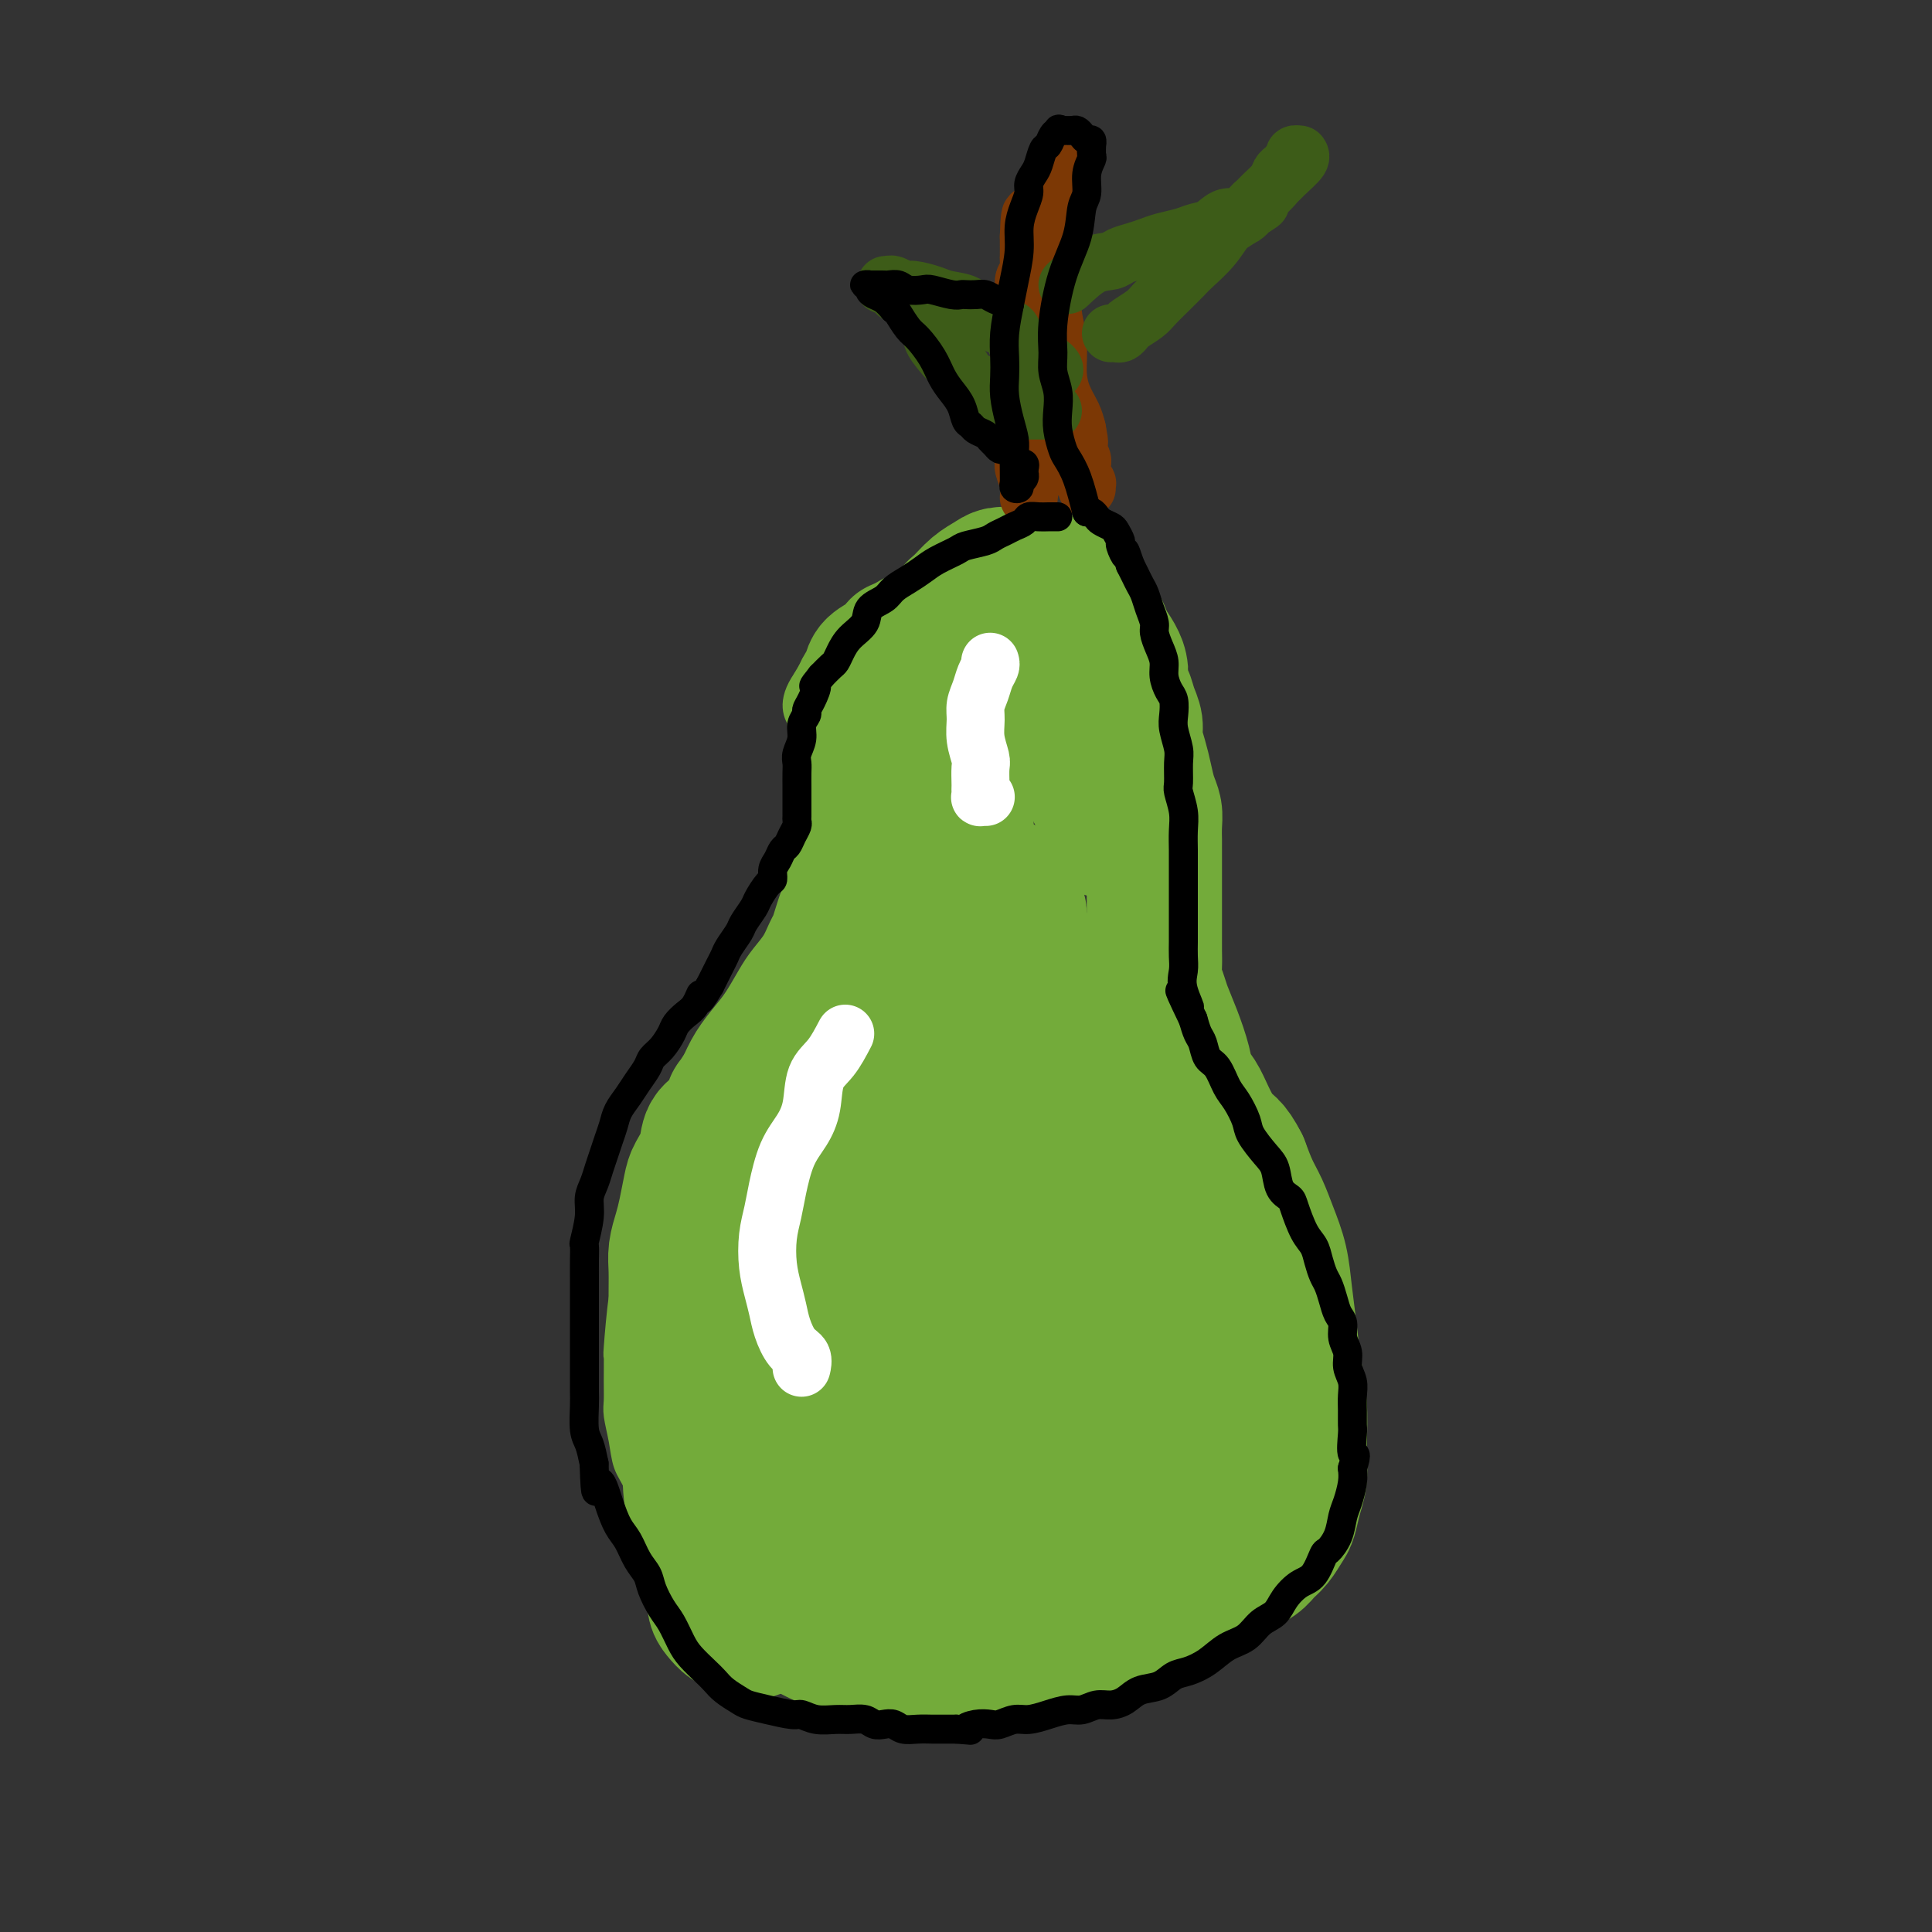 <svg viewBox='0 0 400 400' version='1.1' xmlns='http://www.w3.org/2000/svg' xmlns:xlink='http://www.w3.org/1999/xlink'><rect x="0" y="0" width="400" height="400" fill="#333333" stroke="none"/><g fill='none' stroke='#73AB3A' stroke-width='6' stroke-linecap='round' stroke-linejoin='round'><path d='M223,127c-1.214,-0.851 -2.428,-1.701 -3,-2c-0.572,-0.299 -0.503,-0.045 -1,0c-0.497,0.045 -1.562,-0.117 -3,-1c-1.438,-0.883 -3.249,-2.485 -4,-3c-0.751,-0.515 -0.442,0.059 -1,0c-0.558,-0.059 -1.983,-0.751 -3,-1c-1.017,-0.249 -1.626,-0.054 -2,0c-0.374,0.054 -0.513,-0.034 -1,0c-0.487,0.034 -1.323,0.190 -2,0c-0.677,-0.190 -1.195,-0.727 -2,-1c-0.805,-0.273 -1.896,-0.281 -3,0c-1.104,0.281 -2.221,0.852 -3,1c-0.779,0.148 -1.220,-0.127 -2,0c-0.780,0.127 -1.901,0.656 -3,1c-1.099,0.344 -2.178,0.504 -3,1c-0.822,0.496 -1.388,1.329 -2,2c-0.612,0.671 -1.270,1.180 -2,2c-0.730,0.820 -1.533,1.952 -3,3c-1.467,1.048 -3.599,2.013 -5,3c-1.401,0.987 -2.069,1.997 -3,3c-0.931,1.003 -2.123,2.001 -3,3c-0.877,0.999 -1.438,2.000 -2,3'/><path d='M167,141c-3.310,4.715 -1.584,7.003 -1,8c0.584,0.997 0.027,0.704 0,1c-0.027,0.296 0.476,1.181 1,2c0.524,0.819 1.069,1.570 1,2c-0.069,0.430 -0.750,0.538 -1,1c-0.250,0.462 -0.067,1.279 0,2c0.067,0.721 0.018,1.348 0,2c-0.018,0.652 -0.006,1.329 0,2c0.006,0.671 0.005,1.335 0,2c-0.005,0.665 -0.016,1.332 0,2c0.016,0.668 0.057,1.336 0,2c-0.057,0.664 -0.211,1.323 0,2c0.211,0.677 0.789,1.373 1,2c0.211,0.627 0.057,1.187 0,2c-0.057,0.813 -0.015,1.881 0,2c0.015,0.119 0.004,-0.709 0,1c-0.004,1.709 -0.001,5.955 0,8c0.001,2.045 0.001,1.888 0,2c-0.001,0.112 -0.004,0.491 0,3c0.004,2.509 0.016,7.147 0,9c-0.016,1.853 -0.060,0.919 0,1c0.060,0.081 0.223,1.176 0,2c-0.223,0.824 -0.833,1.375 -1,2c-0.167,0.625 0.110,1.322 0,2c-0.110,0.678 -0.607,1.336 -1,2c-0.393,0.664 -0.684,1.332 -1,2c-0.316,0.668 -0.658,1.334 -1,2'/><path d='M164,211c-0.738,2.089 -0.582,2.311 -1,3c-0.418,0.689 -1.411,1.846 -2,3c-0.589,1.154 -0.773,2.305 -1,3c-0.227,0.695 -0.498,0.935 -1,2c-0.502,1.065 -1.236,2.956 -2,4c-0.764,1.044 -1.556,1.242 -2,2c-0.444,0.758 -0.538,2.076 -1,3c-0.462,0.924 -1.293,1.454 -2,2c-0.707,0.546 -1.292,1.109 -2,2c-0.708,0.891 -1.541,2.110 -2,3c-0.459,0.890 -0.546,1.449 -1,2c-0.454,0.551 -1.275,1.092 -2,2c-0.725,0.908 -1.354,2.181 -2,3c-0.646,0.819 -1.310,1.184 -2,2c-0.690,0.816 -1.407,2.082 -2,3c-0.593,0.918 -1.062,1.486 -2,3c-0.938,1.514 -2.345,3.973 -3,5c-0.655,1.027 -0.557,0.624 -1,1c-0.443,0.376 -1.425,1.533 -2,3c-0.575,1.467 -0.743,3.246 -1,4c-0.257,0.754 -0.605,0.485 -1,3c-0.395,2.515 -0.839,7.816 -1,10c-0.161,2.184 -0.040,1.251 0,2c0.040,0.749 -0.001,3.180 0,5c0.001,1.820 0.045,3.030 0,4c-0.045,0.970 -0.178,1.700 0,3c0.178,1.300 0.666,3.169 1,5c0.334,1.831 0.512,3.625 1,5c0.488,1.375 1.285,2.332 2,4c0.715,1.668 1.347,4.048 2,6c0.653,1.952 1.326,3.476 2,5'/><path d='M136,318c1.819,4.565 2.366,3.479 3,4c0.634,0.521 1.356,2.650 2,4c0.644,1.350 1.210,1.923 2,3c0.790,1.077 1.803,2.658 3,4c1.197,1.342 2.579,2.443 4,4c1.421,1.557 2.883,3.569 4,5c1.117,1.431 1.891,2.281 3,3c1.109,0.719 2.555,1.307 4,2c1.445,0.693 2.891,1.491 4,2c1.109,0.509 1.881,0.729 3,1c1.119,0.271 2.584,0.595 4,1c1.416,0.405 2.781,0.893 4,1c1.219,0.107 2.291,-0.168 4,0c1.709,0.168 4.054,0.779 6,1c1.946,0.221 3.493,0.053 5,0c1.507,-0.053 2.975,0.011 5,0c2.025,-0.011 4.606,-0.096 6,0c1.394,0.096 1.601,0.373 5,0c3.399,-0.373 9.992,-1.395 13,-2c3.008,-0.605 2.433,-0.793 3,-1c0.567,-0.207 2.276,-0.435 4,-1c1.724,-0.565 3.462,-1.468 5,-2c1.538,-0.532 2.877,-0.694 4,-1c1.123,-0.306 2.030,-0.756 3,-1c0.970,-0.244 2.003,-0.281 3,-1c0.997,-0.719 1.958,-2.118 3,-3c1.042,-0.882 2.166,-1.247 3,-2c0.834,-0.753 1.378,-1.895 2,-3c0.622,-1.105 1.320,-2.173 2,-3c0.680,-0.827 1.340,-1.414 2,-2'/><path d='M254,331c2.214,-2.442 1.748,-2.046 2,-2c0.252,0.046 1.223,-0.258 2,-1c0.777,-0.742 1.360,-1.923 2,-3c0.640,-1.077 1.337,-2.051 2,-3c0.663,-0.949 1.291,-1.874 2,-3c0.709,-1.126 1.499,-2.453 2,-4c0.501,-1.547 0.712,-3.314 1,-5c0.288,-1.686 0.651,-3.293 1,-5c0.349,-1.707 0.682,-3.516 1,-5c0.318,-1.484 0.621,-2.644 1,-4c0.379,-1.356 0.835,-2.907 1,-4c0.165,-1.093 0.040,-1.727 0,-3c-0.040,-1.273 0.004,-3.185 0,-5c-0.004,-1.815 -0.057,-3.533 0,-5c0.057,-1.467 0.224,-2.682 0,-4c-0.224,-1.318 -0.837,-2.738 -1,-4c-0.163,-1.262 0.126,-2.364 0,-4c-0.126,-1.636 -0.667,-3.806 -1,-5c-0.333,-1.194 -0.459,-1.414 -1,-2c-0.541,-0.586 -1.497,-1.539 -2,-3c-0.503,-1.461 -0.552,-3.429 -1,-5c-0.448,-1.571 -1.295,-2.746 -2,-4c-0.705,-1.254 -1.269,-2.587 -2,-4c-0.731,-1.413 -1.628,-2.906 -2,-4c-0.372,-1.094 -0.218,-1.787 -1,-3c-0.782,-1.213 -2.499,-2.944 -3,-4c-0.501,-1.056 0.214,-1.438 0,-2c-0.214,-0.562 -1.356,-1.305 -2,-2c-0.644,-0.695 -0.789,-1.341 -1,-2c-0.211,-0.659 -0.489,-1.331 -1,-2c-0.511,-0.669 -1.256,-1.334 -2,-2'/><path d='M249,223c-2.882,-5.130 -2.086,-3.457 -2,-3c0.086,0.457 -0.539,-0.304 -1,-1c-0.461,-0.696 -0.757,-1.327 -1,-2c-0.243,-0.673 -0.432,-1.388 -1,-2c-0.568,-0.612 -1.513,-1.121 -2,-2c-0.487,-0.879 -0.515,-2.127 -1,-3c-0.485,-0.873 -1.425,-1.370 -2,-2c-0.575,-0.630 -0.784,-1.394 -1,-2c-0.216,-0.606 -0.439,-1.053 -1,-2c-0.561,-0.947 -1.460,-2.392 -2,-3c-0.540,-0.608 -0.722,-0.377 -1,-1c-0.278,-0.623 -0.652,-2.099 -1,-3c-0.348,-0.901 -0.670,-1.227 -1,-2c-0.330,-0.773 -0.667,-1.992 -1,-3c-0.333,-1.008 -0.663,-1.806 -1,-3c-0.337,-1.194 -0.683,-2.784 -1,-4c-0.317,-1.216 -0.607,-2.058 -1,-3c-0.393,-0.942 -0.890,-1.985 -1,-3c-0.110,-1.015 0.168,-2.003 0,-3c-0.168,-0.997 -0.781,-2.003 -1,-3c-0.219,-0.997 -0.044,-1.985 0,-3c0.044,-1.015 -0.044,-2.055 0,-3c0.044,-0.945 0.218,-1.793 0,-3c-0.218,-1.207 -0.829,-2.773 -1,-4c-0.171,-1.227 0.099,-2.114 0,-3c-0.099,-0.886 -0.566,-1.770 -1,-3c-0.434,-1.230 -0.835,-2.808 -1,-4c-0.165,-1.192 -0.096,-2.000 0,-3c0.096,-1.000 0.218,-2.192 0,-3c-0.218,-0.808 -0.777,-1.231 -1,-2c-0.223,-0.769 -0.112,-1.885 0,-3'/><path d='M222,139c-1.476,-8.032 -1.166,-3.112 -1,-2c0.166,1.112 0.188,-1.583 0,-3c-0.188,-1.417 -0.587,-1.555 -1,-2c-0.413,-0.445 -0.842,-1.197 -1,-2c-0.158,-0.803 -0.045,-1.658 0,-2c0.045,-0.342 0.023,-0.171 0,0'/></g>
<g fill='none' stroke='#73AB3A' stroke-width='28' stroke-linecap='round' stroke-linejoin='round'><path d='M229,172c0.040,-1.216 0.081,-2.432 -1,-5c-1.081,-2.568 -3.283,-6.489 -4,-8c-0.717,-1.511 0.050,-0.613 0,-1c-0.050,-0.387 -0.916,-2.058 -2,-3c-1.084,-0.942 -2.385,-1.155 -3,-2c-0.615,-0.845 -0.545,-2.323 -1,-3c-0.455,-0.677 -1.435,-0.553 -2,-1c-0.565,-0.447 -0.715,-1.467 -1,-2c-0.285,-0.533 -0.707,-0.580 -1,-1c-0.293,-0.420 -0.459,-1.212 -1,-2c-0.541,-0.788 -1.458,-1.573 -2,-2c-0.542,-0.427 -0.708,-0.496 -1,-1c-0.292,-0.504 -0.711,-1.443 -1,-2c-0.289,-0.557 -0.449,-0.730 -1,-1c-0.551,-0.270 -1.495,-0.635 -2,-1c-0.505,-0.365 -0.572,-0.729 -1,-1c-0.428,-0.271 -1.216,-0.451 -2,-1c-0.784,-0.549 -1.562,-1.469 -2,-2c-0.438,-0.531 -0.535,-0.674 -1,-1c-0.465,-0.326 -1.296,-0.835 -2,-1c-0.704,-0.165 -1.280,0.014 -2,0c-0.720,-0.014 -1.585,-0.220 -2,0c-0.415,0.220 -0.381,0.867 -1,1c-0.619,0.133 -1.891,-0.248 -3,0c-1.109,0.248 -2.054,1.124 -3,2'/><path d='M187,134c-1.852,0.368 -0.982,-0.211 -1,0c-0.018,0.211 -0.923,1.211 -2,2c-1.077,0.789 -2.327,1.365 -3,2c-0.673,0.635 -0.769,1.327 -1,2c-0.231,0.673 -0.598,1.327 -1,2c-0.402,0.673 -0.840,1.365 -1,2c-0.160,0.635 -0.042,1.212 0,2c0.042,0.788 0.007,1.788 0,3c-0.007,1.212 0.012,2.636 0,4c-0.012,1.364 -0.056,2.668 0,4c0.056,1.332 0.211,2.693 0,4c-0.211,1.307 -0.789,2.561 -1,4c-0.211,1.439 -0.057,3.061 0,4c0.057,0.939 0.016,1.193 0,2c-0.016,0.807 -0.007,2.166 0,3c0.007,0.834 0.013,1.143 0,2c-0.013,0.857 -0.045,2.263 0,3c0.045,0.737 0.167,0.806 0,2c-0.167,1.194 -0.621,3.511 -1,5c-0.379,1.489 -0.681,2.148 -1,3c-0.319,0.852 -0.656,1.898 -1,3c-0.344,1.102 -0.696,2.260 -1,3c-0.304,0.740 -0.560,1.061 -1,2c-0.440,0.939 -1.065,2.494 -2,4c-0.935,1.506 -2.179,2.962 -3,4c-0.821,1.038 -1.217,1.659 -2,3c-0.783,1.341 -1.952,3.401 -3,5c-1.048,1.599 -1.974,2.738 -3,4c-1.026,1.262 -2.150,2.646 -3,4c-0.850,1.354 -1.425,2.677 -2,4'/><path d='M154,225c-3.317,5.113 -2.111,2.896 -2,3c0.111,0.104 -0.873,2.529 -2,4c-1.127,1.471 -2.396,1.989 -3,3c-0.604,1.011 -0.543,2.513 -1,4c-0.457,1.487 -1.433,2.957 -2,4c-0.567,1.043 -0.726,1.660 -1,3c-0.274,1.340 -0.662,3.404 -1,5c-0.338,1.596 -0.626,2.722 -1,4c-0.374,1.278 -0.833,2.706 -1,4c-0.167,1.294 -0.041,2.455 0,4c0.041,1.545 -0.002,3.475 0,5c0.002,1.525 0.048,2.645 0,4c-0.048,1.355 -0.192,2.945 0,5c0.192,2.055 0.720,4.573 1,6c0.280,1.427 0.313,1.761 1,4c0.687,2.239 2.027,6.384 3,9c0.973,2.616 1.579,3.704 2,5c0.421,1.296 0.657,2.801 1,4c0.343,1.199 0.793,2.092 2,4c1.207,1.908 3.170,4.830 4,6c0.830,1.170 0.527,0.588 1,1c0.473,0.412 1.721,1.818 3,3c1.279,1.182 2.589,2.140 4,3c1.411,0.860 2.922,1.624 4,2c1.078,0.376 1.723,0.366 3,1c1.277,0.634 3.188,1.914 5,3c1.812,1.086 3.527,1.979 5,3c1.473,1.021 2.704,2.171 4,3c1.296,0.829 2.657,1.339 4,2c1.343,0.661 2.670,1.475 4,2c1.330,0.525 2.665,0.763 4,1'/><path d='M195,339c5.756,2.799 3.646,1.297 4,1c0.354,-0.297 3.173,0.612 5,1c1.827,0.388 2.662,0.254 4,0c1.338,-0.254 3.179,-0.630 5,-1c1.821,-0.370 3.623,-0.736 5,-1c1.377,-0.264 2.330,-0.428 4,-1c1.670,-0.572 4.059,-1.553 6,-2c1.941,-0.447 3.435,-0.360 5,-1c1.565,-0.640 3.201,-2.006 5,-3c1.799,-0.994 3.760,-1.617 5,-2c1.240,-0.383 1.760,-0.526 3,-1c1.240,-0.474 3.200,-1.281 5,-2c1.800,-0.719 3.442,-1.352 5,-2c1.558,-0.648 3.033,-1.313 4,-2c0.967,-0.687 1.425,-1.397 2,-2c0.575,-0.603 1.268,-1.098 2,-2c0.732,-0.902 1.503,-2.212 2,-3c0.497,-0.788 0.722,-1.054 1,-2c0.278,-0.946 0.611,-2.572 1,-4c0.389,-1.428 0.833,-2.658 1,-4c0.167,-1.342 0.056,-2.796 0,-4c-0.056,-1.204 -0.057,-2.157 0,-4c0.057,-1.843 0.171,-4.574 0,-7c-0.171,-2.426 -0.626,-4.545 -1,-7c-0.374,-2.455 -0.666,-5.244 -1,-8c-0.334,-2.756 -0.708,-5.478 -1,-8c-0.292,-2.522 -0.501,-4.844 -1,-7c-0.499,-2.156 -1.288,-4.145 -2,-6c-0.712,-1.855 -1.345,-3.576 -2,-5c-0.655,-1.424 -1.330,-2.550 -2,-4c-0.670,-1.450 -1.335,-3.225 -2,-5'/><path d='M257,241c-1.986,-3.978 -2.951,-3.924 -4,-5c-1.049,-1.076 -2.182,-3.284 -3,-5c-0.818,-1.716 -1.322,-2.942 -2,-4c-0.678,-1.058 -1.529,-1.949 -2,-3c-0.471,-1.051 -0.561,-2.262 -1,-4c-0.439,-1.738 -1.228,-4.001 -2,-6c-0.772,-1.999 -1.527,-3.732 -2,-5c-0.473,-1.268 -0.663,-2.071 -1,-3c-0.337,-0.929 -0.822,-1.985 -1,-3c-0.178,-1.015 -0.048,-1.989 0,-3c0.048,-1.011 0.013,-2.058 0,-3c-0.013,-0.942 -0.003,-1.778 0,-3c0.003,-1.222 0.001,-2.831 0,-4c-0.001,-1.169 -0.000,-1.898 0,-3c0.000,-1.102 -0.000,-2.577 0,-4c0.000,-1.423 0.001,-2.793 0,-4c-0.001,-1.207 -0.003,-2.251 0,-3c0.003,-0.749 0.012,-1.204 0,-2c-0.012,-0.796 -0.044,-1.934 0,-3c0.044,-1.066 0.166,-2.060 0,-3c-0.166,-0.940 -0.618,-1.826 -1,-3c-0.382,-1.174 -0.694,-2.635 -1,-4c-0.306,-1.365 -0.607,-2.635 -1,-4c-0.393,-1.365 -0.880,-2.826 -1,-4c-0.120,-1.174 0.126,-2.061 0,-3c-0.126,-0.939 -0.624,-1.931 -1,-3c-0.376,-1.069 -0.628,-2.215 -1,-3c-0.372,-0.785 -0.863,-1.211 -1,-2c-0.137,-0.789 0.078,-1.943 0,-3c-0.078,-1.057 -0.451,-2.016 -1,-3c-0.549,-0.984 -1.275,-1.992 -2,-3'/><path d='M229,133c-1.904,-5.726 -1.665,-2.541 -2,-2c-0.335,0.541 -1.244,-1.560 -2,-3c-0.756,-1.440 -1.357,-2.218 -2,-3c-0.643,-0.782 -1.326,-1.569 -2,-2c-0.674,-0.431 -1.338,-0.508 -2,-1c-0.662,-0.492 -1.322,-1.401 -2,-2c-0.678,-0.599 -1.374,-0.890 -2,-1c-0.626,-0.110 -1.182,-0.039 -2,0c-0.818,0.039 -1.899,0.045 -3,0c-1.101,-0.045 -2.221,-0.140 -3,0c-0.779,0.140 -1.217,0.515 -2,1c-0.783,0.485 -1.912,1.078 -3,2c-1.088,0.922 -2.134,2.172 -3,3c-0.866,0.828 -1.552,1.235 -2,2c-0.448,0.765 -0.657,1.890 -1,3c-0.343,1.110 -0.818,2.206 -1,3c-0.182,0.794 -0.070,1.285 0,3c0.070,1.715 0.100,4.653 0,7c-0.100,2.347 -0.328,4.102 0,6c0.328,1.898 1.213,3.939 2,6c0.787,2.061 1.477,4.144 2,6c0.523,1.856 0.880,3.487 1,5c0.120,1.513 0.002,2.910 0,4c-0.002,1.090 0.113,1.873 0,3c-0.113,1.127 -0.452,2.597 -1,4c-0.548,1.403 -1.304,2.738 -2,4c-0.696,1.262 -1.331,2.452 -2,4c-0.669,1.548 -1.372,3.455 -2,5c-0.628,1.545 -1.179,2.727 -2,4c-0.821,1.273 -1.910,2.636 -3,4'/><path d='M188,198c-2.270,4.414 -1.946,2.949 -3,4c-1.054,1.051 -3.485,4.618 -5,7c-1.515,2.382 -2.113,3.581 -3,5c-0.887,1.419 -2.061,3.060 -4,6c-1.939,2.940 -4.642,7.180 -7,10c-2.358,2.820 -4.372,4.220 -6,6c-1.628,1.780 -2.871,3.939 -4,6c-1.129,2.061 -2.145,4.023 -3,6c-0.855,1.977 -1.550,3.968 -2,6c-0.450,2.032 -0.656,4.104 -1,6c-0.344,1.896 -0.826,3.617 -1,6c-0.174,2.383 -0.041,5.428 0,8c0.041,2.572 -0.012,4.670 0,7c0.012,2.330 0.089,4.891 0,7c-0.089,2.109 -0.343,3.767 0,6c0.343,2.233 1.282,5.040 2,7c0.718,1.960 1.214,3.071 3,6c1.786,2.929 4.863,7.676 6,10c1.137,2.324 0.334,2.226 1,3c0.666,0.774 2.800,2.421 4,4c1.200,1.579 1.466,3.090 2,4c0.534,0.910 1.338,1.217 2,2c0.662,0.783 1.184,2.041 2,3c0.816,0.959 1.925,1.620 3,2c1.075,0.380 2.114,0.481 3,1c0.886,0.519 1.619,1.457 3,2c1.381,0.543 3.409,0.693 5,1c1.591,0.307 2.746,0.773 4,1c1.254,0.227 2.607,0.215 4,0c1.393,-0.215 2.827,-0.633 4,-1c1.173,-0.367 2.087,-0.684 3,-1'/><path d='M200,338c2.412,-0.663 2.941,-1.322 4,-2c1.059,-0.678 2.647,-1.377 4,-2c1.353,-0.623 2.470,-1.171 4,-2c1.530,-0.829 3.474,-1.940 5,-3c1.526,-1.060 2.636,-2.070 4,-3c1.364,-0.930 2.982,-1.782 4,-3c1.018,-1.218 1.435,-2.804 2,-4c0.565,-1.196 1.276,-2.003 2,-3c0.724,-0.997 1.461,-2.183 2,-4c0.539,-1.817 0.881,-4.266 1,-6c0.119,-1.734 0.014,-2.754 0,-5c-0.014,-2.246 0.063,-5.717 0,-9c-0.063,-3.283 -0.265,-6.378 -1,-12c-0.735,-5.622 -2.003,-13.773 -3,-20c-0.997,-6.227 -1.722,-10.532 -2,-14c-0.278,-3.468 -0.109,-6.100 0,-8c0.109,-1.900 0.157,-3.067 0,-4c-0.157,-0.933 -0.518,-1.632 -1,-3c-0.482,-1.368 -1.085,-3.405 -2,-6c-0.915,-2.595 -2.143,-5.748 -3,-8c-0.857,-2.252 -1.343,-3.603 -2,-5c-0.657,-1.397 -1.487,-2.839 -2,-4c-0.513,-1.161 -0.711,-2.040 -1,-3c-0.289,-0.960 -0.670,-1.999 -1,-3c-0.330,-1.001 -0.610,-1.963 -1,-3c-0.390,-1.037 -0.892,-2.148 -1,-3c-0.108,-0.852 0.177,-1.445 0,-2c-0.177,-0.555 -0.817,-1.073 -1,-2c-0.183,-0.927 0.091,-2.265 0,-3c-0.091,-0.735 -0.545,-0.868 -1,-1'/><path d='M210,188c-2.672,-7.610 -1.350,-3.634 -1,-2c0.350,1.634 -0.270,0.927 -1,1c-0.730,0.073 -1.570,0.925 -2,2c-0.430,1.075 -0.451,2.372 -2,5c-1.549,2.628 -4.628,6.585 -7,10c-2.372,3.415 -4.038,6.287 -6,9c-1.962,2.713 -4.220,5.266 -6,8c-1.780,2.734 -3.082,5.649 -5,10c-1.918,4.351 -4.451,10.137 -6,15c-1.549,4.863 -2.115,8.802 -3,12c-0.885,3.198 -2.088,5.655 -3,8c-0.912,2.345 -1.531,4.577 -2,7c-0.469,2.423 -0.786,5.038 -1,7c-0.214,1.962 -0.325,3.270 0,5c0.325,1.730 1.085,3.881 2,6c0.915,2.119 1.985,4.207 3,6c1.015,1.793 1.974,3.292 3,5c1.026,1.708 2.117,3.627 3,5c0.883,1.373 1.557,2.200 2,3c0.443,0.800 0.654,1.572 1,2c0.346,0.428 0.826,0.513 1,1c0.174,0.487 0.042,1.376 0,2c-0.042,0.624 0.007,0.981 0,1c-0.007,0.019 -0.071,-0.302 0,0c0.071,0.302 0.277,1.225 0,2c-0.277,0.775 -1.036,1.400 -2,2c-0.964,0.600 -2.134,1.175 -3,2c-0.866,0.825 -1.428,1.902 -2,3c-0.572,1.098 -1.154,2.219 -2,3c-0.846,0.781 -1.956,1.223 -3,2c-1.044,0.777 -2.022,1.888 -3,3'/><path d='M165,333c-2.900,3.033 -2.650,2.116 -3,2c-0.350,-0.116 -1.301,0.569 -2,1c-0.699,0.431 -1.146,0.607 -2,1c-0.854,0.393 -2.113,1.004 -3,1c-0.887,-0.004 -1.401,-0.623 -2,-1c-0.599,-0.377 -1.285,-0.512 -2,-1c-0.715,-0.488 -1.461,-1.330 -2,-2c-0.539,-0.670 -0.872,-1.168 -1,-2c-0.128,-0.832 -0.049,-1.999 0,-3c0.049,-1.001 0.070,-1.835 0,-3c-0.070,-1.165 -0.230,-2.662 0,-4c0.230,-1.338 0.850,-2.518 1,-4c0.150,-1.482 -0.170,-3.268 0,-5c0.170,-1.732 0.830,-3.412 1,-5c0.170,-1.588 -0.152,-3.086 0,-5c0.152,-1.914 0.776,-4.246 1,-6c0.224,-1.754 0.046,-2.932 0,-4c-0.046,-1.068 0.040,-2.026 0,-3c-0.040,-0.974 -0.206,-1.963 0,-3c0.206,-1.037 0.784,-2.122 1,-3c0.216,-0.878 0.069,-1.550 0,-2c-0.069,-0.450 -0.059,-0.680 0,-1c0.059,-0.320 0.166,-0.731 0,-1c-0.166,-0.269 -0.606,-0.397 -1,0c-0.394,0.397 -0.741,1.319 -1,2c-0.259,0.681 -0.430,1.121 -1,2c-0.570,0.879 -1.538,2.198 -2,3c-0.462,0.802 -0.418,1.086 -1,3c-0.582,1.914 -1.791,5.457 -3,9'/><path d='M143,299c-1.394,3.180 -0.381,2.129 0,2c0.381,-0.129 0.128,0.664 0,2c-0.128,1.336 -0.131,3.214 0,5c0.131,1.786 0.397,3.480 1,5c0.603,1.520 1.543,2.868 2,4c0.457,1.132 0.431,2.049 1,3c0.569,0.951 1.733,1.936 3,3c1.267,1.064 2.639,2.206 4,3c1.361,0.794 2.713,1.239 4,2c1.287,0.761 2.510,1.839 4,3c1.490,1.161 3.248,2.405 5,3c1.752,0.595 3.500,0.540 5,1c1.500,0.460 2.753,1.433 4,2c1.247,0.567 2.489,0.726 4,1c1.511,0.274 3.292,0.663 5,1c1.708,0.337 3.343,0.623 5,1c1.657,0.377 3.336,0.845 5,1c1.664,0.155 3.312,-0.004 5,0c1.688,0.004 3.415,0.169 5,0c1.585,-0.169 3.028,-0.672 4,-1c0.972,-0.328 1.474,-0.480 3,-1c1.526,-0.520 4.075,-1.410 6,-2c1.925,-0.590 3.226,-0.882 6,-2c2.774,-1.118 7.021,-3.061 9,-4c1.979,-0.939 1.689,-0.875 2,-1c0.311,-0.125 1.224,-0.441 2,-1c0.776,-0.559 1.415,-1.363 2,-2c0.585,-0.637 1.115,-1.107 2,-2c0.885,-0.893 2.124,-2.208 3,-3c0.876,-0.792 1.390,-1.059 2,-2c0.610,-0.941 1.317,-2.554 2,-4c0.683,-1.446 1.341,-2.723 2,-4'/><path d='M250,312c2.163,-3.125 1.071,-2.438 1,-3c-0.071,-0.562 0.879,-2.374 1,-4c0.121,-1.626 -0.586,-3.068 -1,-5c-0.414,-1.932 -0.533,-4.354 -1,-7c-0.467,-2.646 -1.282,-5.515 -2,-8c-0.718,-2.485 -1.339,-4.585 -2,-7c-0.661,-2.415 -1.360,-5.147 -2,-7c-0.640,-1.853 -1.219,-2.829 -2,-5c-0.781,-2.171 -1.762,-5.536 -3,-8c-1.238,-2.464 -2.731,-4.027 -4,-6c-1.269,-1.973 -2.315,-4.356 -3,-6c-0.685,-1.644 -1.011,-2.548 -2,-4c-0.989,-1.452 -2.641,-3.452 -4,-5c-1.359,-1.548 -2.425,-2.643 -4,-4c-1.575,-1.357 -3.660,-2.976 -5,-4c-1.340,-1.024 -1.936,-1.453 -3,-2c-1.064,-0.547 -2.597,-1.213 -4,-2c-1.403,-0.787 -2.676,-1.697 -4,-2c-1.324,-0.303 -2.700,0.001 -4,0c-1.300,-0.001 -2.525,-0.305 -4,0c-1.475,0.305 -3.200,1.221 -5,2c-1.800,0.779 -3.673,1.422 -6,4c-2.327,2.578 -5.107,7.090 -7,11c-1.893,3.910 -2.900,7.217 -4,10c-1.100,2.783 -2.291,5.041 -3,9c-0.709,3.959 -0.934,9.621 -1,15c-0.066,5.379 0.026,10.477 1,15c0.974,4.523 2.828,8.470 4,11c1.172,2.530 1.662,3.643 2,5c0.338,1.357 0.525,2.959 1,4c0.475,1.041 1.237,1.520 2,2'/><path d='M182,311c1.849,3.525 1.970,1.338 3,1c1.030,-0.338 2.969,1.174 6,1c3.031,-0.174 7.156,-2.033 10,-4c2.844,-1.967 4.408,-4.042 6,-6c1.592,-1.958 3.211,-3.800 4,-5c0.789,-1.200 0.748,-1.760 1,-3c0.252,-1.240 0.797,-3.161 1,-6c0.203,-2.839 0.064,-6.597 0,-10c-0.064,-3.403 -0.051,-6.451 0,-9c0.051,-2.549 0.142,-4.598 -1,-8c-1.142,-3.402 -3.517,-8.155 -5,-12c-1.483,-3.845 -2.073,-6.780 -3,-9c-0.927,-2.220 -2.189,-3.725 -3,-5c-0.811,-1.275 -1.170,-2.320 -2,-3c-0.830,-0.680 -2.130,-0.996 -3,-1c-0.870,-0.004 -1.312,0.305 -2,0c-0.688,-0.305 -1.624,-1.223 -3,1c-1.376,2.223 -3.192,7.588 -4,10c-0.808,2.412 -0.609,1.872 -1,4c-0.391,2.128 -1.374,6.924 -2,10c-0.626,3.076 -0.896,4.434 -1,6c-0.104,1.566 -0.044,3.342 2,7c2.044,3.658 6.071,9.199 10,14c3.929,4.801 7.760,8.862 11,12c3.240,3.138 5.889,5.353 9,7c3.111,1.647 6.683,2.726 9,3c2.317,0.274 3.378,-0.255 5,-1c1.622,-0.745 3.806,-1.705 5,-3c1.194,-1.295 1.398,-2.926 2,-4c0.602,-1.074 1.600,-1.593 2,-3c0.400,-1.407 0.200,-3.704 0,-6'/><path d='M238,289c0.263,-4.154 -1.079,-8.040 -2,-12c-0.921,-3.960 -1.421,-7.993 -2,-11c-0.579,-3.007 -1.235,-4.988 -3,-7c-1.765,-2.012 -4.637,-4.056 -8,-7c-3.363,-2.944 -7.216,-6.789 -10,-9c-2.784,-2.211 -4.500,-2.788 -6,-3c-1.500,-0.212 -2.784,-0.060 -4,1c-1.216,1.060 -2.363,3.026 -4,5c-1.637,1.974 -3.765,3.956 -5,6c-1.235,2.044 -1.579,4.151 -2,6c-0.421,1.849 -0.920,3.441 -1,7c-0.080,3.559 0.260,9.085 1,13c0.740,3.915 1.880,6.218 3,8c1.120,1.782 2.220,3.041 3,4c0.780,0.959 1.240,1.618 2,2c0.760,0.382 1.820,0.487 3,0c1.180,-0.487 2.480,-1.568 3,-2c0.520,-0.432 0.260,-0.216 0,0'/></g>
<g fill='none' stroke='#FFFFFF' stroke-width='12' stroke-linecap='round' stroke-linejoin='round'><path d='M175,214c-0.948,1.809 -1.896,3.618 -3,5c-1.104,1.382 -2.366,2.336 -3,4c-0.634,1.664 -0.642,4.037 -1,6c-0.358,1.963 -1.066,3.517 -2,5c-0.934,1.483 -2.093,2.895 -3,5c-0.907,2.105 -1.561,4.901 -2,7c-0.439,2.099 -0.665,3.499 -1,5c-0.335,1.501 -0.781,3.104 -1,5c-0.219,1.896 -0.211,4.087 0,6c0.211,1.913 0.624,3.548 1,5c0.376,1.452 0.714,2.722 1,4c0.286,1.278 0.522,2.563 1,4c0.478,1.437 1.200,3.026 2,4c0.800,0.974 1.678,1.333 2,2c0.322,0.667 0.087,1.641 0,2c-0.087,0.359 -0.025,0.103 0,0c0.025,-0.103 0.012,-0.051 0,0'/><path d='M205,137c0.091,0.268 0.182,0.535 0,1c-0.182,0.465 -0.638,1.127 -1,2c-0.362,0.873 -0.629,1.957 -1,3c-0.371,1.043 -0.846,2.046 -1,3c-0.154,0.954 0.011,1.860 0,3c-0.011,1.140 -0.199,2.515 0,4c0.199,1.485 0.785,3.080 1,4c0.215,0.920 0.058,1.164 0,2c-0.058,0.836 -0.016,2.262 0,3c0.016,0.738 0.008,0.786 0,1c-0.008,0.214 -0.016,0.593 0,1c0.016,0.407 0.057,0.841 0,1c-0.057,0.159 -0.211,0.043 0,0c0.211,-0.043 0.788,-0.011 1,0c0.212,0.011 0.061,0.003 0,0c-0.061,-0.003 -0.030,-0.002 0,0'/></g>
<g fill='none' stroke='#7C3805' stroke-width='12' stroke-linecap='round' stroke-linejoin='round'><path d='M213,103c0.113,-0.976 0.227,-1.952 0,-3c-0.227,-1.048 -0.793,-2.168 -1,-3c-0.207,-0.832 -0.054,-1.378 0,-2c0.054,-0.622 0.011,-1.321 0,-2c-0.011,-0.679 0.011,-1.336 0,-2c-0.011,-0.664 -0.056,-1.333 0,-2c0.056,-0.667 0.211,-1.333 0,-2c-0.211,-0.667 -0.789,-1.336 -1,-2c-0.211,-0.664 -0.057,-1.325 0,-2c0.057,-0.675 0.015,-1.366 0,-2c-0.015,-0.634 -0.004,-1.213 0,-2c0.004,-0.787 -0.000,-1.782 0,-3c0.000,-1.218 0.004,-2.658 0,-4c-0.004,-1.342 -0.016,-2.586 0,-4c0.016,-1.414 0.061,-2.997 0,-4c-0.061,-1.003 -0.226,-1.425 0,-2c0.226,-0.575 0.845,-1.304 1,-2c0.155,-0.696 -0.155,-1.360 0,-2c0.155,-0.640 0.773,-1.257 1,-2c0.227,-0.743 0.061,-1.611 0,-2c-0.061,-0.389 -0.016,-0.297 0,-1c0.016,-0.703 0.005,-2.201 0,-3c-0.005,-0.799 -0.002,-0.900 0,-1'/><path d='M213,49c0.240,-8.489 0.839,-2.711 1,-1c0.161,1.711 -0.115,-0.644 0,-2c0.115,-1.356 0.622,-1.711 1,-2c0.378,-0.289 0.627,-0.511 1,-1c0.373,-0.489 0.871,-1.245 1,-2c0.129,-0.755 -0.110,-1.509 0,-2c0.110,-0.491 0.569,-0.720 1,-1c0.431,-0.280 0.835,-0.612 1,-1c0.165,-0.388 0.093,-0.833 0,-1c-0.093,-0.167 -0.207,-0.056 0,0c0.207,0.056 0.735,0.056 1,0c0.265,-0.056 0.267,-0.167 0,0c-0.267,0.167 -0.803,0.612 -1,1c-0.197,0.388 -0.057,0.719 0,1c0.057,0.281 0.029,0.513 0,1c-0.029,0.487 -0.060,1.231 0,2c0.060,0.769 0.212,1.564 0,2c-0.212,0.436 -0.789,0.513 -1,1c-0.211,0.487 -0.056,1.385 0,2c0.056,0.615 0.014,0.946 0,2c-0.014,1.054 0.000,2.832 0,4c-0.000,1.168 -0.015,1.725 0,3c0.015,1.275 0.058,3.267 0,5c-0.058,1.733 -0.219,3.205 0,5c0.219,1.795 0.818,3.912 1,6c0.182,2.088 -0.054,4.147 0,6c0.054,1.853 0.399,3.499 1,5c0.601,1.501 1.457,2.857 2,4c0.543,1.143 0.771,2.071 1,3'/><path d='M223,89c0.790,4.072 0.264,2.253 0,2c-0.264,-0.253 -0.267,1.061 0,2c0.267,0.939 0.804,1.504 1,2c0.196,0.496 0.053,0.921 0,1c-0.053,0.079 -0.014,-0.190 0,0c0.014,0.190 0.004,0.840 0,1c-0.004,0.160 -0.002,-0.168 0,0c0.002,0.168 0.004,0.834 0,1c-0.004,0.166 -0.015,-0.167 0,0c0.015,0.167 0.057,0.833 0,1c-0.057,0.167 -0.211,-0.165 0,0c0.211,0.165 0.789,0.829 1,1c0.211,0.171 0.057,-0.150 0,0c-0.057,0.150 -0.015,0.771 0,1c0.015,0.229 0.004,0.065 0,0c-0.004,-0.065 -0.002,-0.033 0,0'/></g>
<g fill='none' stroke='#3D5C18' stroke-width='12' stroke-linecap='round' stroke-linejoin='round'><path d='M221,59c1.702,-1.601 3.404,-3.203 5,-4c1.596,-0.797 3.087,-0.791 4,-1c0.913,-0.209 1.248,-0.633 2,-1c0.752,-0.367 1.919,-0.676 3,-1c1.081,-0.324 2.074,-0.663 3,-1c0.926,-0.337 1.784,-0.673 3,-1c1.216,-0.327 2.790,-0.646 4,-1c1.210,-0.354 2.056,-0.745 3,-1c0.944,-0.255 1.985,-0.375 3,-1c1.015,-0.625 2.003,-1.756 3,-2c0.997,-0.244 2.002,0.397 3,0c0.998,-0.397 1.990,-1.833 3,-3c1.010,-1.167 2.037,-2.064 3,-3c0.963,-0.936 1.862,-1.912 3,-3c1.138,-1.088 2.516,-2.289 3,-3c0.484,-0.711 0.074,-0.934 0,-1c-0.074,-0.066 0.188,0.024 0,0c-0.188,-0.024 -0.824,-0.162 -1,0c-0.176,0.162 0.109,0.623 0,1c-0.109,0.377 -0.612,0.670 -1,1c-0.388,0.330 -0.660,0.696 -1,1c-0.340,0.304 -0.747,0.546 -1,1c-0.253,0.454 -0.352,1.122 -1,2c-0.648,0.878 -1.844,1.967 -3,3c-1.156,1.033 -2.273,2.009 -2,2c0.273,-0.009 1.935,-1.003 2,-1c0.065,0.003 -1.468,1.001 -3,2'/><path d='M258,44c-2.485,2.197 -3.196,2.191 -4,3c-0.804,0.809 -1.700,2.433 -3,4c-1.300,1.567 -3.004,3.077 -4,4c-0.996,0.923 -1.282,1.259 -2,2c-0.718,0.741 -1.866,1.886 -3,3c-1.134,1.114 -2.254,2.197 -3,3c-0.746,0.803 -1.117,1.325 -2,2c-0.883,0.675 -2.279,1.501 -3,2c-0.721,0.499 -0.768,0.670 -1,1c-0.232,0.330 -0.650,0.821 -1,1c-0.350,0.179 -0.633,0.048 -1,0c-0.367,-0.048 -0.819,-0.014 -1,0c-0.181,0.014 -0.090,0.007 0,0'/><path d='M218,77c0.265,-0.206 0.529,-0.412 0,-1c-0.529,-0.588 -1.852,-1.558 -3,-2c-1.148,-0.442 -2.123,-0.356 -3,-1c-0.877,-0.644 -1.657,-2.017 -2,-3c-0.343,-0.983 -0.250,-1.577 -1,-2c-0.750,-0.423 -2.344,-0.677 -3,-1c-0.656,-0.323 -0.376,-0.716 -1,-1c-0.624,-0.284 -2.153,-0.458 -3,-1c-0.847,-0.542 -1.014,-1.451 -2,-2c-0.986,-0.549 -2.793,-0.739 -4,-1c-1.207,-0.261 -1.816,-0.592 -3,-1c-1.184,-0.408 -2.943,-0.894 -4,-1c-1.057,-0.106 -1.412,0.168 -2,0c-0.588,-0.168 -1.407,-0.777 -2,-1c-0.593,-0.223 -0.958,-0.061 -1,0c-0.042,0.061 0.241,0.019 0,0c-0.241,-0.019 -1.005,-0.016 -1,0c0.005,0.016 0.778,0.046 1,0c0.222,-0.046 -0.106,-0.167 0,0c0.106,0.167 0.647,0.622 1,1c0.353,0.378 0.518,0.679 1,1c0.482,0.321 1.281,0.663 2,1c0.719,0.337 1.360,0.668 2,1'/><path d='M190,63c0.957,0.674 0.851,0.358 1,1c0.149,0.642 0.553,2.242 1,3c0.447,0.758 0.936,0.674 1,1c0.064,0.326 -0.296,1.061 0,2c0.296,0.939 1.248,2.082 2,3c0.752,0.918 1.303,1.612 2,2c0.697,0.388 1.538,0.471 2,1c0.462,0.529 0.544,1.504 1,2c0.456,0.496 1.287,0.514 2,1c0.713,0.486 1.307,1.440 2,2c0.693,0.560 1.485,0.724 2,1c0.515,0.276 0.754,0.662 1,1c0.246,0.338 0.499,0.626 1,1c0.501,0.374 1.251,0.832 2,1c0.749,0.168 1.496,0.045 2,0c0.504,-0.045 0.766,-0.012 1,0c0.234,0.012 0.441,0.003 1,0c0.559,-0.003 1.469,-0.001 2,0c0.531,0.001 0.681,0.000 1,0c0.319,-0.000 0.805,-0.000 1,0c0.195,0.000 0.097,0.000 0,0'/></g>
<g fill='none' stroke='#000000' stroke-width='6' stroke-linecap='round' stroke-linejoin='round'><path d='M219,107c-0.675,-0.006 -1.350,-0.013 -2,0c-0.650,0.013 -1.276,0.045 -2,0c-0.724,-0.045 -1.545,-0.167 -2,0c-0.455,0.167 -0.542,0.622 -1,1c-0.458,0.378 -1.285,0.679 -2,1c-0.715,0.321 -1.316,0.663 -2,1c-0.684,0.337 -1.450,0.671 -2,1c-0.550,0.329 -0.885,0.654 -2,1c-1.115,0.346 -3.011,0.711 -4,1c-0.989,0.289 -1.070,0.500 -2,1c-0.930,0.500 -2.709,1.289 -4,2c-1.291,0.711 -2.094,1.344 -3,2c-0.906,0.656 -1.915,1.333 -3,2c-1.085,0.667 -2.248,1.322 -3,2c-0.752,0.678 -1.094,1.378 -2,2c-0.906,0.622 -2.375,1.165 -3,2c-0.625,0.835 -0.404,1.963 -1,3c-0.596,1.037 -2.008,1.982 -3,3c-0.992,1.018 -1.565,2.108 -2,3c-0.435,0.892 -0.733,1.586 -1,2c-0.267,0.414 -0.505,0.547 -1,1c-0.495,0.453 -1.248,1.227 -2,2'/><path d='M170,140c-2.504,3.085 -1.263,1.799 -1,2c0.263,0.201 -0.450,1.891 -1,3c-0.550,1.109 -0.936,1.638 -1,2c-0.064,0.362 0.193,0.558 0,1c-0.193,0.442 -0.836,1.128 -1,2c-0.164,0.872 0.152,1.928 0,3c-0.152,1.072 -0.773,2.160 -1,3c-0.227,0.840 -0.061,1.432 0,2c0.061,0.568 0.016,1.111 0,2c-0.016,0.889 -0.005,2.122 0,3c0.005,0.878 0.002,1.400 0,2c-0.002,0.600 -0.004,1.277 0,2c0.004,0.723 0.012,1.493 0,2c-0.012,0.507 -0.045,0.751 0,1c0.045,0.249 0.167,0.504 0,1c-0.167,0.496 -0.623,1.235 -1,2c-0.377,0.765 -0.675,1.557 -1,2c-0.325,0.443 -0.677,0.536 -1,1c-0.323,0.464 -0.615,1.297 -1,2c-0.385,0.703 -0.861,1.275 -1,2c-0.139,0.725 0.061,1.602 0,2c-0.061,0.398 -0.382,0.318 -1,1c-0.618,0.682 -1.531,2.126 -2,3c-0.469,0.874 -0.493,1.179 -1,2c-0.507,0.821 -1.498,2.159 -2,3c-0.502,0.841 -0.516,1.184 -1,2c-0.484,0.816 -1.439,2.105 -2,3c-0.561,0.895 -0.728,1.394 -1,2c-0.272,0.606 -0.650,1.317 -1,2c-0.350,0.683 -0.671,1.338 -1,2c-0.329,0.662 -0.664,1.331 -1,2'/><path d='M147,204c-3.047,5.153 -2.164,2.534 -2,2c0.164,-0.534 -0.393,1.015 -1,2c-0.607,0.985 -1.266,1.405 -2,2c-0.734,0.595 -1.544,1.366 -2,2c-0.456,0.634 -0.559,1.131 -1,2c-0.441,0.869 -1.220,2.108 -2,3c-0.780,0.892 -1.561,1.435 -2,2c-0.439,0.565 -0.537,1.151 -1,2c-0.463,0.849 -1.290,1.959 -2,3c-0.710,1.041 -1.304,2.011 -2,3c-0.696,0.989 -1.496,1.997 -2,3c-0.504,1.003 -0.712,2.001 -1,3c-0.288,0.999 -0.656,1.999 -1,3c-0.344,1.001 -0.666,2.001 -1,3c-0.334,0.999 -0.682,1.995 -1,3c-0.318,1.005 -0.607,2.018 -1,3c-0.393,0.982 -0.890,1.931 -1,3c-0.110,1.069 0.167,2.256 0,4c-0.167,1.744 -0.777,4.044 -1,5c-0.223,0.956 -0.060,0.570 0,1c0.060,0.430 0.016,1.678 0,3c-0.016,1.322 -0.004,2.719 0,4c0.004,1.281 0.001,2.448 0,4c-0.001,1.552 -0.000,3.491 0,5c0.000,1.509 -0.001,2.589 0,4c0.001,1.411 0.003,3.153 0,5c-0.003,1.847 -0.012,3.799 0,5c0.012,1.201 0.044,1.652 0,3c-0.044,1.348 -0.166,3.594 0,5c0.166,1.406 0.619,1.973 1,3c0.381,1.027 0.691,2.513 1,4'/><path d='M123,303c0.285,9.244 0.499,4.854 1,4c0.501,-0.854 1.290,1.829 2,4c0.710,2.171 1.341,3.829 2,5c0.659,1.171 1.345,1.854 2,3c0.655,1.146 1.277,2.756 2,4c0.723,1.244 1.545,2.122 2,3c0.455,0.878 0.544,1.757 1,3c0.456,1.243 1.281,2.851 2,4c0.719,1.149 1.334,1.841 2,3c0.666,1.159 1.385,2.786 2,4c0.615,1.214 1.128,2.017 2,3c0.872,0.983 2.105,2.147 3,3c0.895,0.853 1.451,1.394 2,2c0.549,0.606 1.089,1.277 2,2c0.911,0.723 2.193,1.499 3,2c0.807,0.501 1.138,0.726 2,1c0.862,0.274 2.254,0.595 4,1c1.746,0.405 3.846,0.893 5,1c1.154,0.107 1.363,-0.169 2,0c0.637,0.169 1.704,0.781 3,1c1.296,0.219 2.822,0.045 4,0c1.178,-0.045 2.006,0.040 3,0c0.994,-0.040 2.152,-0.203 3,0c0.848,0.203 1.385,0.772 2,1c0.615,0.228 1.309,0.114 2,0c0.691,-0.114 1.377,-0.227 2,0c0.623,0.227 1.181,0.793 2,1c0.819,0.207 1.900,0.056 3,0c1.100,-0.056 2.219,-0.015 3,0c0.781,0.015 1.223,0.004 2,0c0.777,-0.004 1.888,-0.002 3,0'/><path d='M198,358c4.861,0.369 2.513,0.291 2,0c-0.513,-0.291 0.809,-0.795 2,-1c1.191,-0.205 2.250,-0.110 3,0c0.750,0.110 1.191,0.236 2,0c0.809,-0.236 1.987,-0.833 3,-1c1.013,-0.167 1.860,0.095 3,0c1.140,-0.095 2.573,-0.547 4,-1c1.427,-0.453 2.847,-0.908 4,-1c1.153,-0.092 2.040,0.179 3,0c0.960,-0.179 1.993,-0.806 3,-1c1.007,-0.194 1.988,0.046 3,0c1.012,-0.046 2.055,-0.379 3,-1c0.945,-0.621 1.792,-1.530 3,-2c1.208,-0.470 2.776,-0.500 4,-1c1.224,-0.500 2.102,-1.470 3,-2c0.898,-0.530 1.815,-0.621 3,-1c1.185,-0.379 2.639,-1.045 4,-2c1.361,-0.955 2.629,-2.198 4,-3c1.371,-0.802 2.845,-1.164 4,-2c1.155,-0.836 1.989,-2.147 3,-3c1.011,-0.853 2.197,-1.248 3,-2c0.803,-0.752 1.222,-1.860 2,-3c0.778,-1.140 1.914,-2.313 3,-3c1.086,-0.687 2.122,-0.887 3,-2c0.878,-1.113 1.597,-3.140 2,-4c0.403,-0.860 0.490,-0.555 1,-1c0.510,-0.445 1.443,-1.641 2,-3c0.557,-1.359 0.737,-2.880 1,-4c0.263,-1.120 0.609,-1.840 1,-3c0.391,-1.160 0.826,-2.760 1,-4c0.174,-1.240 0.087,-2.120 0,-3'/><path d='M280,304c1.238,-3.862 0.331,-2.518 0,-3c-0.331,-0.482 -0.088,-2.789 0,-4c0.088,-1.211 0.019,-1.324 0,-2c-0.019,-0.676 0.010,-1.913 0,-3c-0.010,-1.087 -0.059,-2.023 0,-3c0.059,-0.977 0.227,-1.995 0,-3c-0.227,-1.005 -0.848,-1.998 -1,-3c-0.152,-1.002 0.167,-2.014 0,-3c-0.167,-0.986 -0.818,-1.945 -1,-3c-0.182,-1.055 0.106,-2.207 0,-3c-0.106,-0.793 -0.606,-1.226 -1,-2c-0.394,-0.774 -0.682,-1.887 -1,-3c-0.318,-1.113 -0.665,-2.224 -1,-3c-0.335,-0.776 -0.657,-1.216 -1,-2c-0.343,-0.784 -0.707,-1.911 -1,-3c-0.293,-1.089 -0.516,-2.138 -1,-3c-0.484,-0.862 -1.228,-1.536 -2,-3c-0.772,-1.464 -1.570,-3.717 -2,-5c-0.430,-1.283 -0.490,-1.597 -1,-2c-0.510,-0.403 -1.470,-0.897 -2,-2c-0.530,-1.103 -0.631,-2.816 -1,-4c-0.369,-1.184 -1.005,-1.838 -2,-3c-0.995,-1.162 -2.349,-2.833 -3,-4c-0.651,-1.167 -0.598,-1.830 -1,-3c-0.402,-1.170 -1.259,-2.845 -2,-4c-0.741,-1.155 -1.364,-1.789 -2,-3c-0.636,-1.211 -1.284,-2.999 -2,-4c-0.716,-1.001 -1.501,-1.217 -2,-2c-0.499,-0.783 -0.711,-2.134 -1,-3c-0.289,-0.866 -0.654,-1.247 -1,-2c-0.346,-0.753 -0.673,-1.876 -1,-3'/><path d='M247,211c-4.962,-10.298 -1.865,-4.544 -1,-3c0.865,1.544 -0.500,-1.121 -1,-3c-0.500,-1.879 -0.134,-2.971 0,-4c0.134,-1.029 0.036,-1.994 0,-3c-0.036,-1.006 -0.010,-2.054 0,-3c0.010,-0.946 0.003,-1.790 0,-3c-0.003,-1.210 -0.001,-2.788 0,-4c0.001,-1.212 -0.000,-2.060 0,-3c0.000,-0.940 0.001,-1.972 0,-3c-0.001,-1.028 -0.004,-2.051 0,-3c0.004,-0.949 0.015,-1.824 0,-3c-0.015,-1.176 -0.057,-2.654 0,-4c0.057,-1.346 0.212,-2.561 0,-4c-0.212,-1.439 -0.793,-3.102 -1,-4c-0.207,-0.898 -0.042,-1.030 0,-2c0.042,-0.970 -0.041,-2.778 0,-4c0.041,-1.222 0.204,-1.860 0,-3c-0.204,-1.140 -0.777,-2.784 -1,-4c-0.223,-1.216 -0.098,-2.005 0,-3c0.098,-0.995 0.167,-2.194 0,-3c-0.167,-0.806 -0.571,-1.217 -1,-2c-0.429,-0.783 -0.885,-1.938 -1,-3c-0.115,-1.062 0.110,-2.030 0,-3c-0.110,-0.970 -0.554,-1.940 -1,-3c-0.446,-1.060 -0.893,-2.209 -1,-3c-0.107,-0.791 0.126,-1.223 0,-2c-0.126,-0.777 -0.611,-1.899 -1,-3c-0.389,-1.101 -0.682,-2.182 -1,-3c-0.318,-0.818 -0.663,-1.374 -1,-2c-0.337,-0.626 -0.668,-1.322 -1,-2c-0.332,-0.678 -0.666,-1.339 -1,-2'/><path d='M234,117c-1.554,-4.672 -0.940,-2.351 -1,-2c-0.060,0.351 -0.793,-1.268 -1,-2c-0.207,-0.732 0.113,-0.577 0,-1c-0.113,-0.423 -0.660,-1.424 -1,-2c-0.340,-0.576 -0.473,-0.729 -1,-1c-0.527,-0.271 -1.448,-0.661 -2,-1c-0.552,-0.339 -0.736,-0.627 -1,-1c-0.264,-0.373 -0.610,-0.831 -1,-1c-0.390,-0.169 -0.826,-0.048 -1,0c-0.174,0.048 -0.087,0.024 0,0'/><path d='M225,106c-0.641,-2.541 -1.282,-5.081 -2,-7c-0.718,-1.919 -1.512,-3.216 -2,-4c-0.488,-0.784 -0.671,-1.056 -1,-2c-0.329,-0.944 -0.806,-2.562 -1,-4c-0.194,-1.438 -0.106,-2.697 0,-4c0.106,-1.303 0.229,-2.650 0,-4c-0.229,-1.350 -0.811,-2.705 -1,-4c-0.189,-1.295 0.015,-2.532 0,-4c-0.015,-1.468 -0.249,-3.168 0,-6c0.249,-2.832 0.980,-6.795 2,-10c1.020,-3.205 2.330,-5.650 3,-8c0.670,-2.350 0.701,-4.603 1,-6c0.299,-1.397 0.865,-1.937 1,-3c0.135,-1.063 -0.160,-2.648 0,-4c0.160,-1.352 0.776,-2.471 1,-3c0.224,-0.529 0.057,-0.467 0,-1c-0.057,-0.533 -0.004,-1.662 0,-2c0.004,-0.338 -0.041,0.116 0,0c0.041,-0.116 0.166,-0.802 0,-1c-0.166,-0.198 -0.625,0.090 -1,0c-0.375,-0.090 -0.668,-0.560 -1,-1c-0.332,-0.440 -0.705,-0.849 -1,-1c-0.295,-0.151 -0.513,-0.043 -1,0c-0.487,0.043 -1.244,0.022 -2,0'/><path d='M220,27c-1.107,-0.494 -0.874,-0.228 -1,0c-0.126,0.228 -0.611,0.417 -1,1c-0.389,0.583 -0.683,1.560 -1,2c-0.317,0.440 -0.659,0.344 -1,1c-0.341,0.656 -0.683,2.065 -1,3c-0.317,0.935 -0.611,1.397 -1,2c-0.389,0.603 -0.874,1.349 -1,2c-0.126,0.651 0.107,1.209 0,2c-0.107,0.791 -0.553,1.816 -1,3c-0.447,1.184 -0.894,2.528 -1,4c-0.106,1.472 0.129,3.072 0,5c-0.129,1.928 -0.623,4.185 -1,6c-0.377,1.815 -0.638,3.187 -1,5c-0.362,1.813 -0.826,4.067 -1,6c-0.174,1.933 -0.057,3.547 0,5c0.057,1.453 0.054,2.747 0,4c-0.054,1.253 -0.158,2.464 0,4c0.158,1.536 0.578,3.396 1,5c0.422,1.604 0.845,2.951 1,4c0.155,1.049 0.040,1.801 0,3c-0.040,1.199 -0.007,2.844 0,4c0.007,1.156 -0.013,1.823 0,2c0.013,0.177 0.060,-0.137 0,0c-0.060,0.137 -0.226,0.726 0,1c0.226,0.274 0.845,0.232 1,0c0.155,-0.232 -0.155,-0.654 0,-1c0.155,-0.346 0.773,-0.615 1,-1c0.227,-0.385 0.061,-0.887 0,-1c-0.061,-0.113 -0.016,0.162 0,0c0.016,-0.162 0.005,-0.761 0,-1c-0.005,-0.239 -0.002,-0.120 0,0'/><path d='M212,97c0.311,-0.844 0.089,-0.956 0,-1c-0.089,-0.044 -0.044,-0.022 0,0'/><path d='M209,63c-1.087,-0.310 -2.175,-0.619 -3,-1c-0.825,-0.381 -1.388,-0.833 -2,-1c-0.612,-0.167 -1.274,-0.048 -2,0c-0.726,0.048 -1.516,0.027 -2,0c-0.484,-0.027 -0.661,-0.059 -1,0c-0.339,0.059 -0.839,0.208 -2,0c-1.161,-0.208 -2.983,-0.774 -4,-1c-1.017,-0.226 -1.228,-0.113 -2,0c-0.772,0.113 -2.103,0.226 -3,0c-0.897,-0.226 -1.358,-0.793 -2,-1c-0.642,-0.207 -1.463,-0.056 -2,0c-0.537,0.056 -0.790,0.015 -1,0c-0.210,-0.015 -0.378,-0.005 -1,0c-0.622,0.005 -1.698,0.004 -2,0c-0.302,-0.004 0.170,-0.012 0,0c-0.170,0.012 -0.982,0.044 -1,0c-0.018,-0.044 0.758,-0.164 1,0c0.242,0.164 -0.048,0.611 0,1c0.048,0.389 0.436,0.720 1,1c0.564,0.280 1.304,0.509 2,1c0.696,0.491 1.348,1.246 2,2'/><path d='M185,64c0.900,0.837 0.650,0.429 1,1c0.350,0.571 1.301,2.120 2,3c0.699,0.880 1.147,1.092 2,2c0.853,0.908 2.112,2.513 3,4c0.888,1.487 1.404,2.857 2,4c0.596,1.143 1.272,2.061 2,3c0.728,0.939 1.508,1.901 2,3c0.492,1.099 0.695,2.336 1,3c0.305,0.664 0.712,0.755 1,1c0.288,0.245 0.459,0.644 1,1c0.541,0.356 1.454,0.670 2,1c0.546,0.330 0.724,0.677 1,1c0.276,0.323 0.648,0.622 1,1c0.352,0.378 0.683,0.833 1,1c0.317,0.167 0.621,0.045 1,0c0.379,-0.045 0.833,-0.012 1,0c0.167,0.012 0.048,0.003 0,0c-0.048,-0.003 -0.024,-0.002 0,0'/></g>
</svg>